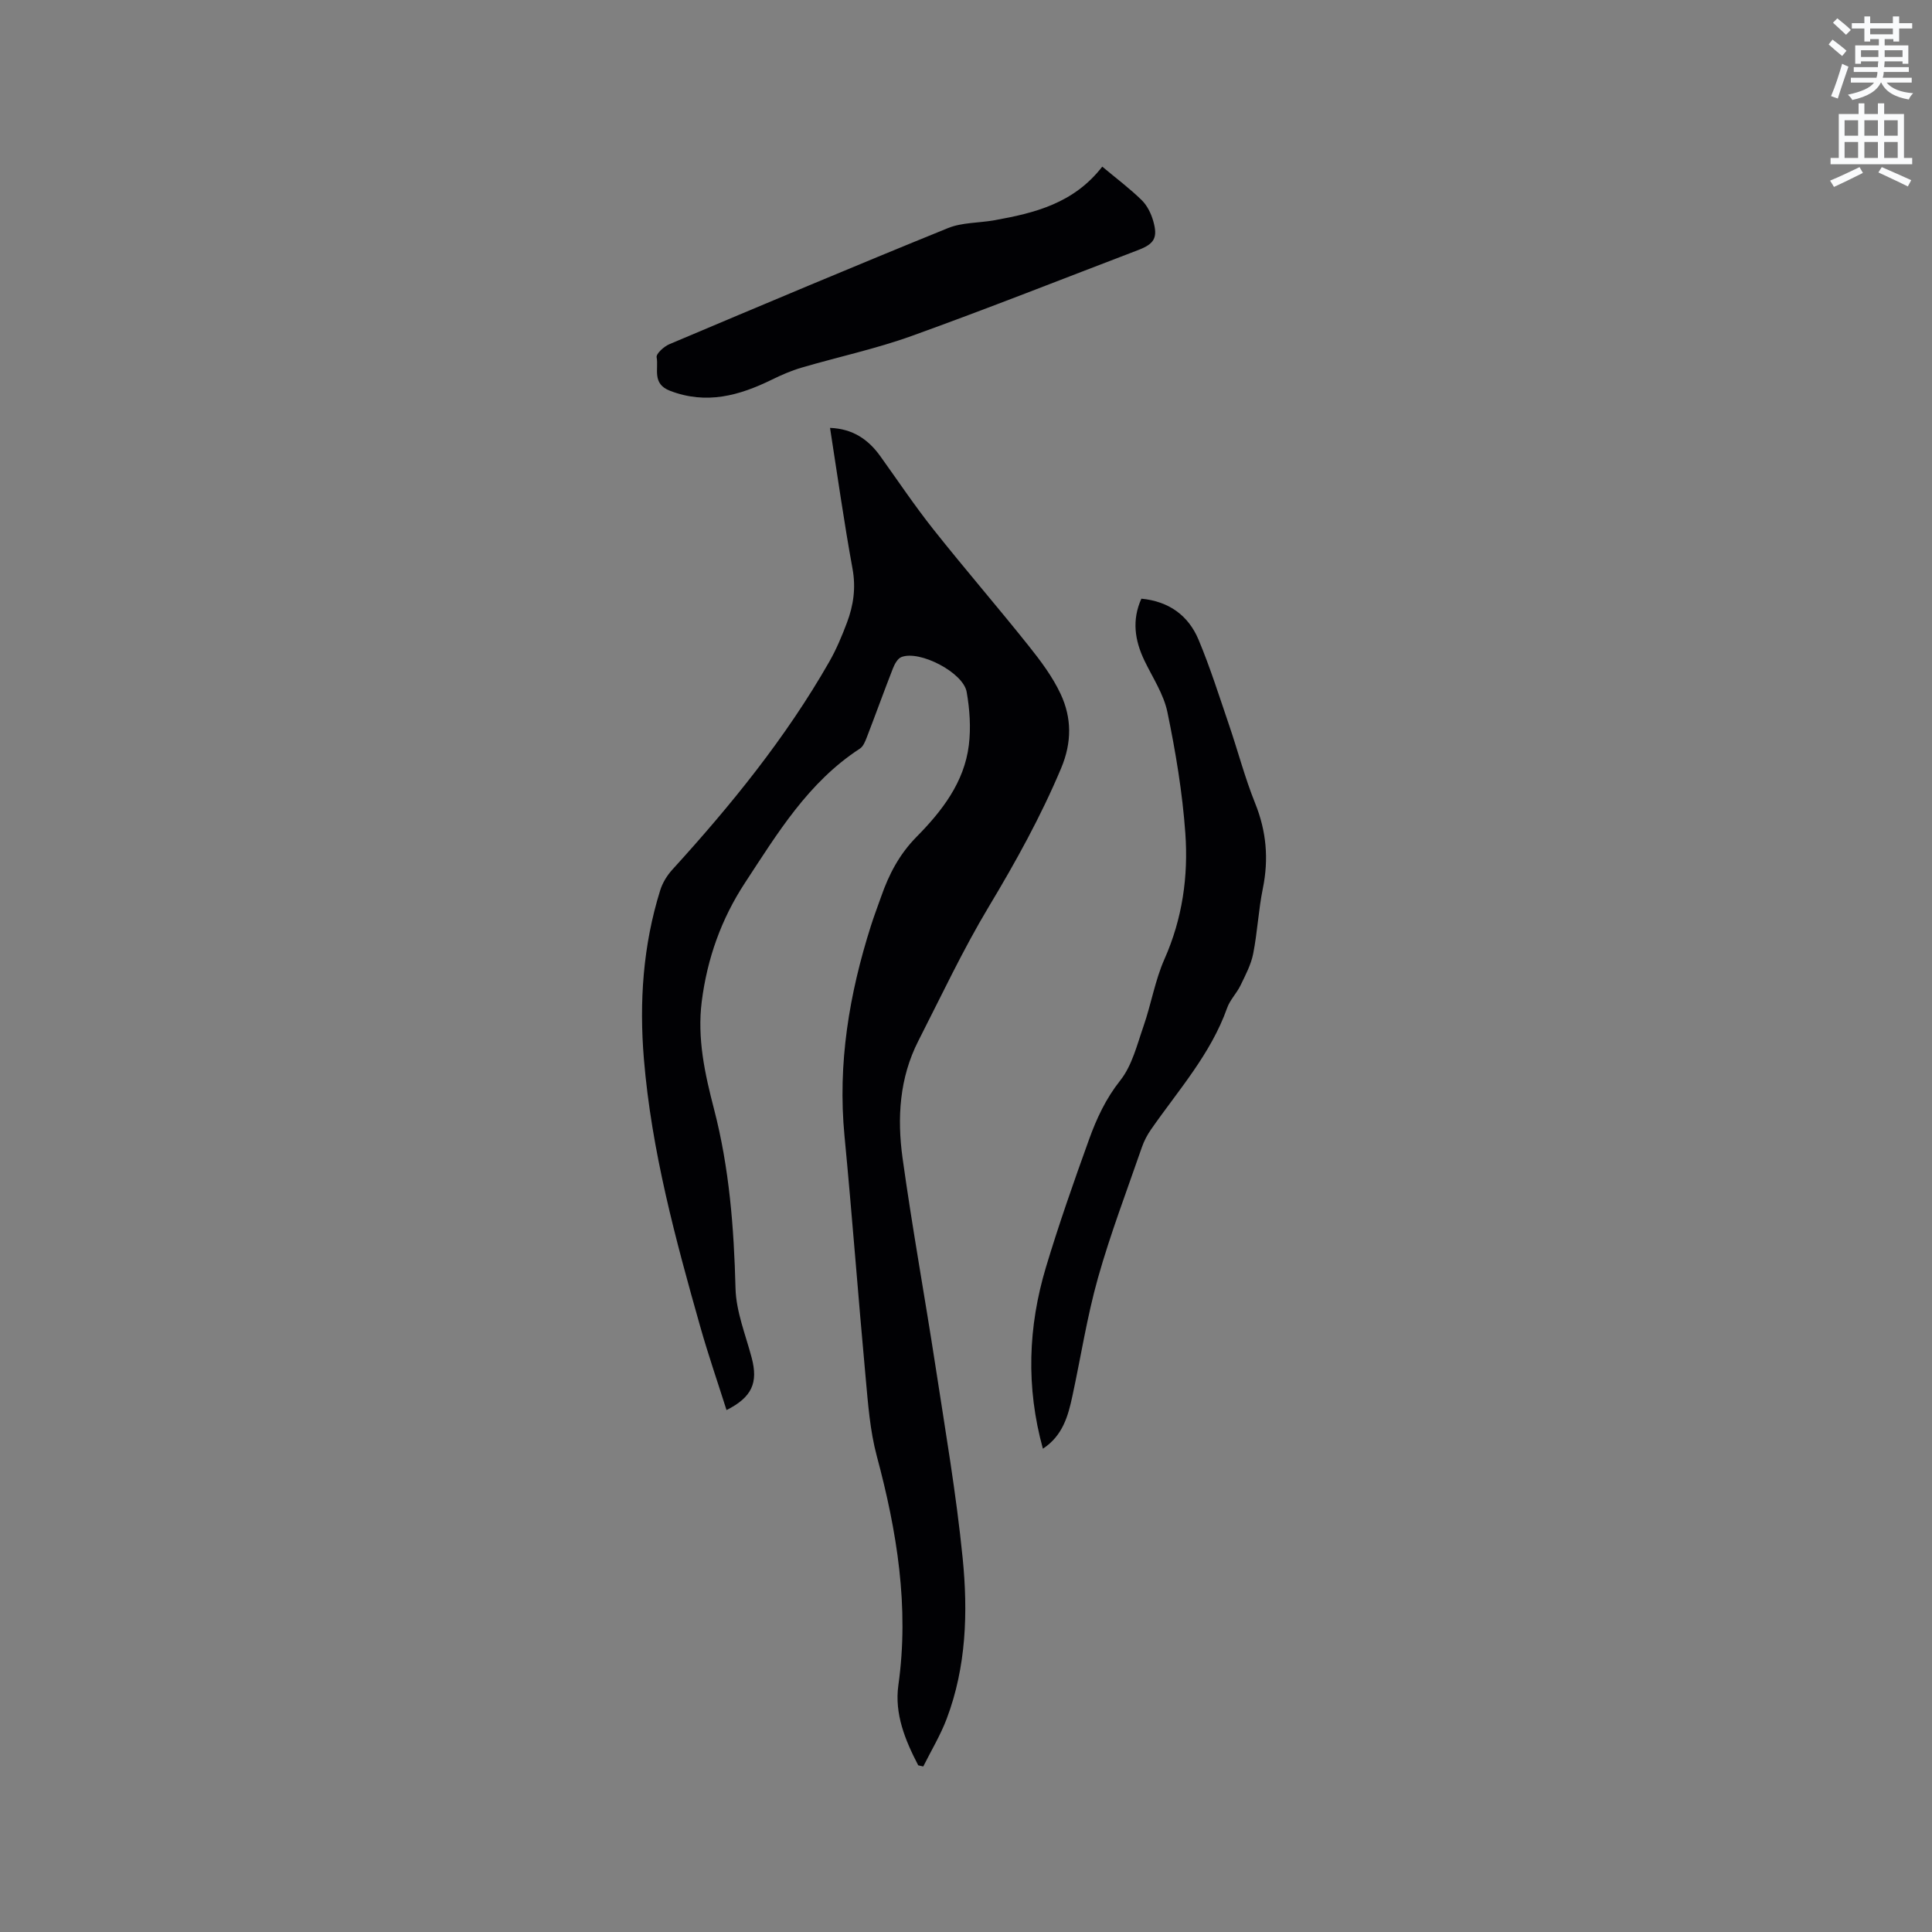 <svg enable-background="new 0 0 400 400" viewBox="0 0 400 400" xmlns="http://www.w3.org/2000/svg"><rect x="0" y="0" width="400" height="400" fill="#808080" stroke="none"/><path d="m378.6 9.2.8-1c.9.7 1.9 1.4 2.9 2.3l-.9 1.1c-1.1-.9-2-1.7-2.8-2.4zm.5 10.7c.9-2.1 1.6-4.3 2.3-6.7.4.2.8.4 1.3.6-.7 2.1-1.5 4.3-2.2 6.6zm.4-15.2.9-.9c1 .8 2 1.6 2.8 2.4l-1 1c-1-.9-1.9-1.8-2.7-2.5zm12.5-1.3h1.2v1.4h2.7v1.1h-2.7v2.7h-1.2v-.5h-1.8v1.3h4.9v3.8h-1.2v-.5h-3.7c0 .4-.1.9-.1 1.2h5.1v1h-5.2c0 .5-.1.9-.2 1.2h6v1h-5.2c1.1 1.3 2.9 2 5.5 2.2-.4.4-.7.8-.9 1.3-2.9-.5-4.8-1.6-5.7-3.5h-.1c-.8 1.7-2.7 2.9-5.9 3.6-.2-.4-.6-.8-.9-1.1 2.8-.6 4.6-1.4 5.4-2.5h-4.8v-1h5.3c.1-.3.2-.7.2-1.2h-4.9v-1h5c0-.4 0-.8.1-1.2h-3.6v.5h-1.2v-3.8h4.9v-1.3h-1.8v.5h-1.2v-2.7h-2.6v-1.1h2.6v-1.4h1.2v1.4h4.7v-1.4zm-6.7 8.4h3.6c0-.4 0-.9 0-1.4h-3.6zm1.9-4.7h4.7v-1.2h-4.7zm6.7 3.3h-3.7v1.4h3.7z" fill="#fafbfc"/><path d="m384.7 21.4h1.3v2.2h2.8v-2.2h1.3v2.2h4.1v9.1h1.7v1.3h-16.9v-1.3h1.7v-9.1h4.1v-2.2zm.3 13.2.7 1.2c-1.8.9-3.8 1.9-6 2.9-.2-.4-.5-.8-.8-1.3 2.4-1 4.4-2 6.1-2.8zm-3.1-6.5h2.8v-3.2h-2.8zm0 4.6h2.8v-3.3h-2.8zm4.1-4.6h2.8v-3.2h-2.8zm0 4.6h2.8v-3.3h-2.8zm3.6 1.9c2.1.9 4.1 1.8 6.1 2.7l-.7 1.3c-2.2-1.1-4.2-2-6.1-2.9zm3.3-9.7h-2.8v3.2h2.8zm-2.8 7.8h2.8v-3.3h-2.8z" fill="#fafbfc"/><g fill="#010104"><path d="m190.11 365.49c-2.71-5.19-4.95-10.67-4.11-16.61 2.27-16.2-.29-31.83-4.47-47.42-1.41-5.26-1.81-10.82-2.31-16.28-1.54-16.67-2.78-33.38-4.38-50.04-1.43-14.95.98-29.35 5.49-43.51.64-2.02 1.4-4 2.1-5.99 1.61-4.62 3.76-8.76 7.34-12.39 5.22-5.29 9.88-11.27 10.82-18.99.44-3.6.18-7.4-.45-10.99-.71-4.05-9.77-8.72-13.52-7.23-.79.31-1.41 1.47-1.76 2.37-1.85 4.73-3.57 9.51-5.4 14.25-.33.85-.74 1.9-1.45 2.35-10.66 6.93-17.04 17.51-23.77 27.77-4.9 7.47-7.82 15.67-8.95 24.56-.97 7.67.65 15.02 2.54 22.28 3.17 12.2 4.13 24.57 4.45 37.11.12 4.82 2.09 9.62 3.35 14.39 1.36 5.16.08 8.15-5.21 10.82-1.83-5.76-3.78-11.42-5.41-17.16-5.17-18.25-10.13-36.56-11.7-55.55-.98-11.82-.18-23.52 3.38-34.91.48-1.54 1.41-3.06 2.5-4.26 12.16-13.35 23.51-27.31 32.5-43.05 1.46-2.56 2.62-5.32 3.66-8.09 1.36-3.6 1.88-7.23 1.15-11.2-1.75-9.57-3.1-19.21-4.65-29.13 4.68.18 7.89 2.35 10.41 5.86 3.64 5.08 7.13 10.29 11.01 15.18 6.45 8.13 13.24 15.98 19.71 24.09 2.49 3.12 4.95 6.4 6.62 9.98 2.3 4.93 2.34 10 .1 15.34-4.2 10-9.4 19.38-14.97 28.66-5.38 8.96-9.84 18.49-14.6 27.81-3.91 7.66-4.41 15.96-3.27 24.22 1.99 14.37 4.6 28.64 6.8 42.98 2.03 13.28 4.32 26.54 5.65 39.89 1.11 11.19.76 22.5-3.31 33.26-1.29 3.41-3.21 6.59-4.85 9.87-.35-.07-.7-.15-1.04-.24z"/><path d="m215.92 299.94c-3.53-12.8-3.06-25.26.63-37.57 2.68-8.91 5.77-17.71 8.93-26.47 1.56-4.33 3.47-8.44 6.46-12.21 2.45-3.09 3.47-7.38 4.82-11.25 1.59-4.58 2.38-9.47 4.33-13.87 3.72-8.38 4.96-17.16 4.32-26.07-.6-8.4-2-16.8-3.71-25.06-.77-3.73-3.07-7.16-4.76-10.68-2.01-4.19-2.62-8.4-.63-12.81 5.72.55 9.74 3.49 11.84 8.5 2.4 5.74 4.28 11.7 6.29 17.59 1.85 5.41 3.29 10.97 5.42 16.26 2.34 5.8 2.84 11.55 1.6 17.64-.91 4.45-1.12 9.05-2 13.51-.45 2.28-1.61 4.46-2.64 6.59-.78 1.61-2.16 2.97-2.75 4.63-3.4 9.59-10.12 17.05-15.78 25.2-.77 1.11-1.43 2.36-1.87 3.64-3.11 9-6.52 17.93-9.1 27.08-2.26 8.01-3.53 16.29-5.29 24.44-.89 4.15-2.01 8.22-6.11 10.91z"/><path d="m228.21 34.5c2.89 2.42 5.7 4.52 8.18 6.95 1.14 1.12 1.95 2.79 2.39 4.36.97 3.43.19 4.69-3.13 5.96-15.62 5.96-31.16 12.12-46.88 17.78-7.44 2.68-15.25 4.34-22.86 6.58-2.1.62-4.15 1.51-6.12 2.48-6.76 3.31-13.54 5.19-21.07 2.3-3.8-1.46-2.32-4.54-2.77-6.94-.14-.73 1.51-2.23 2.62-2.7 19.2-8.11 38.4-16.21 57.71-24.05 2.93-1.19 6.4-1.04 9.6-1.62 8.33-1.49 16.44-3.49 22.33-11.1z"/></g></svg>